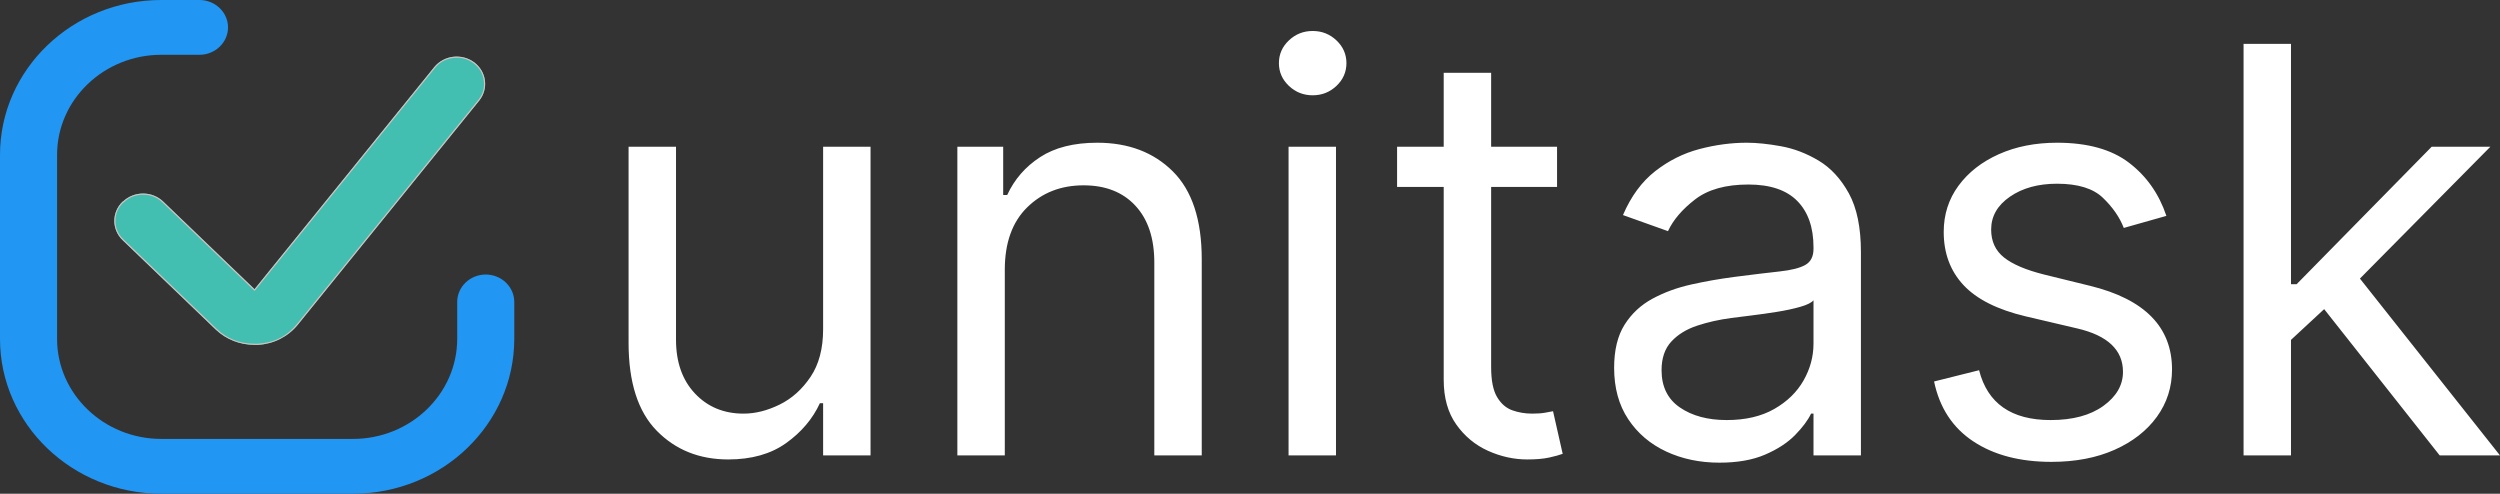 <svg xmlns:xlink="http://www.w3.org/1999/xlink" xmlns="http://www.w3.org/2000/svg" width="2208.761" height="436.19" viewBox="0 0 2208.761 436.19" fill="none" stroke="none"><rect x="0" y="0" width="2208.761" height="436.19" fill="#333333" stroke="none"/><g id="Group"><path id="Path" d="M429.151 242.543C415.283 242.543 403.936 253.435 403.936 266.749C403.936 266.749 403.936 299.427 403.936 299.427C403.936 348.081 362.585 387.778 311.904 387.778C311.904 387.778 142.462 387.778 142.462 387.778C91.781 387.778 50.429 348.081 50.429 299.427C50.429 299.427 50.429 136.764 50.429 136.764C50.429 88.11 91.781 48.412 142.462 48.412C142.462 48.412 176.25 48.412 176.25 48.412C190.118 48.412 201.464 37.519 201.464 24.206C201.464 10.893 190.118 0 176.25 0C176.25 0 142.462 0 142.462 0C63.793 0 0 61.483 0 136.764C0 136.764 0 299.427 0 299.427C0 374.949 64.045 436.19 142.462 436.19C142.462 436.19 311.904 436.19 311.904 436.19C390.573 436.19 454.365 374.707 454.365 299.427C454.365 299.427 454.365 266.749 454.365 266.749C454.365 253.435 443.019 242.543 429.151 242.543C429.151 242.543 429.151 242.543 429.151 242.543Z" style="fill:#2196F3;fill-rule:evenodd;mix-blend-mode:normal;" transform="scale(1 1)"></path><g style="fill:#43BFB1;fill-rule:evenodd;mix-blend-mode:normal;" transform="matrix(1 0 0 1 101 50)"><path id="Path" d="M7.375 128.081C-2.458 137.521 -2.458 152.771 7.375 162.211C7.375 162.211 89.575 241.122 89.575 241.122C98.652 249.836 111.007 254.675 123.866 254.675C123.866 254.675 126.892 254.675 126.892 254.675C140.76 253.949 153.619 247.416 162.192 236.765C162.192 236.765 322.304 39.004 322.304 39.004C330.877 28.353 328.86 13.345 318.018 5.115C306.923 -3.115 291.29 -1.178 282.717 9.231C282.717 9.231 123.866 205.54 123.866 205.54C123.866 205.54 43.18 128.081 43.18 128.081C33.346 118.64 17.461 118.64 7.628 128.081C7.628 128.081 7.375 128.081 7.375 128.081Z"></path><path d="M7.628 128.081L7.375 128.081C-2.458 137.521 -2.458 152.771 7.375 162.211L89.575 241.122C98.652 249.836 111.007 254.675 123.866 254.675L126.892 254.675C140.76 253.949 153.619 247.416 162.192 236.765L322.304 39.004C330.877 28.353 328.86 13.345 318.018 5.115C306.923 -3.115 291.29 -1.178 282.717 9.231L124.497 204.759L123.866 205.54L123.142 204.844L43.18 128.081C33.346 118.64 17.461 118.64 7.628 128.081ZM126.866 253.675Q148.204 252.548 161.413 236.138L321.527 38.375Q327.67 30.743 326.45 21.279Q325.234 11.848 317.413 5.911Q309.444 -0.001 299.54 1.176Q289.682 2.348 283.489 9.867L123.959 207.015L42.487 128.802Q35.403 122 25.404 122Q15.405 122 8.32 128.802L8.03 129.081L7.782 129.081Q1 135.783 1 145.146Q1 154.704 8.068 161.49L90.267 240.401Q104.094 253.675 123.866 253.675L126.866 253.675Z" fill-rule="evenodd" style="fill:#D9C1C1;fill-rule:evenodd;"></path></g><path id="Shape" d="M583.363 48.473C589.222 54.036 596.236 56.818 604.403 56.818C612.571 56.818 619.584 54.036 625.444 48.473C631.303 42.91 634.233 36.222 634.233 28.409C634.233 20.597 631.303 13.909 625.444 8.345C619.584 2.782 612.571 0 604.403 0C596.236 3.8147e-05 589.222 2.782 583.363 8.345C577.503 13.909 574.574 20.597 574.574 28.409C574.574 36.222 577.503 42.91 583.363 48.473L583.363 48.473ZM1426.85 11.364L1426.85 375L1468.75 375L1468.75 272.905L1498.05 245.739L1600.14 375L1653.41 375L1529.65 218.75L1644.89 102.273L1593.04 102.273L1473.72 223.722L1468.75 223.722L1468.75 11.364L1426.85 11.364L1426.85 11.364ZM820.313 137.784L820.313 102.273L762.074 102.273L762.074 36.932L720.17 36.932L720.17 102.273L678.977 102.273L678.977 137.784L720.17 137.784L720.17 308.239C720.17 324.1 723.87 337.24 731.268 347.656C738.666 358.073 748.017 365.826 759.322 370.916C770.626 376.006 782.197 378.551 794.034 378.551C801.847 378.551 808.298 377.989 813.388 376.864C818.478 375.74 822.443 374.645 825.284 373.58L816.761 335.938C814.986 336.293 812.618 336.737 809.659 337.269C806.7 337.802 802.912 338.068 798.295 338.068C792.14 338.068 786.31 337.092 780.806 335.138C775.302 333.185 770.804 329.279 767.312 323.42C763.82 317.56 762.074 308.712 762.074 296.875L762.074 137.784L820.313 137.784L820.313 137.784ZM332.386 375L332.386 210.938C332.386 187.145 338.986 168.768 352.184 155.806C365.382 142.844 381.984 136.364 401.989 136.364C421.401 136.364 436.671 142.371 447.798 154.386C458.925 166.4 464.489 183.12 464.489 204.545L464.489 375L506.392 375L506.392 201.705C506.392 166.903 497.899 141.039 480.913 124.112C463.926 107.185 441.643 98.722 414.063 98.722C393.466 98.722 376.657 102.953 363.636 111.417C350.615 119.88 340.909 131.037 334.517 144.886L330.966 144.886L330.966 102.273L290.483 102.273L290.483 375L332.386 375L332.386 375ZM916.726 371.538C930.812 378.107 946.496 381.392 963.778 381.392C979.64 381.392 993.075 379.025 1004.08 374.29C1015.09 369.555 1023.91 363.814 1030.54 357.067C1037.17 350.32 1041.9 343.987 1044.74 338.068L1046.88 338.068L1046.88 375L1088.78 375L1088.78 195.313C1088.78 173.651 1085.23 156.368 1078.13 143.466C1071.02 130.563 1062.12 120.916 1051.4 114.524C1040.69 108.132 1029.62 103.9 1018.2 101.829C1006.78 99.757 996.686 98.722 987.926 98.722C974.195 98.722 960.257 100.586 946.111 104.315C931.966 108.043 918.945 114.554 907.049 123.846C895.153 133.138 885.653 146.07 878.551 162.642L918.324 176.847C922.94 166.903 930.93 157.552 942.294 148.793C953.658 140.033 969.342 135.653 989.347 135.653C1008.64 135.653 1023.05 140.507 1032.58 150.213C1042.11 159.919 1046.88 173.532 1046.88 191.051L1046.88 192.472C1046.88 199.219 1044.48 203.954 1039.68 206.676C1034.89 209.399 1027.31 211.322 1016.96 212.447C1006.6 213.571 993.134 215.199 976.563 217.33C963.897 218.987 951.32 221.206 938.832 223.988C926.344 226.77 914.95 230.942 904.652 236.506C894.354 242.069 886.127 249.734 879.972 259.499C873.816 269.265 870.739 281.96 870.739 297.585C870.739 315.341 874.882 330.463 883.168 342.951C891.454 355.439 902.64 364.968 916.726 371.538L916.726 371.538ZM1321.02 174.006L1358.66 163.352C1352.15 143.939 1341.18 128.314 1325.73 116.477C1310.28 104.64 1289.06 98.722 1262.07 98.722C1242.9 98.722 1225.76 102.095 1210.67 108.842C1195.58 115.589 1183.68 124.882 1174.98 136.719C1166.28 148.556 1161.93 162.169 1161.93 177.557C1161.93 196.378 1167.76 212.032 1179.42 224.521C1191.08 237.009 1209.4 246.212 1234.38 252.131L1279.83 262.784C1306.82 269.058 1320.31 281.842 1320.31 301.136C1320.31 312.855 1314.54 322.887 1303 331.232C1291.46 339.577 1275.92 343.75 1256.39 343.75C1221.71 343.75 1200.64 329.072 1193.18 299.716L1153.41 309.659C1158.26 332.86 1169.8 350.497 1188.03 362.571C1206.26 374.645 1229.28 380.682 1257.1 380.682C1278.29 380.682 1296.88 377.131 1312.86 370.028C1328.84 362.926 1341.29 353.22 1350.23 340.909C1359.17 328.598 1363.64 314.631 1363.64 299.006C1363.64 261.6 1339.49 236.979 1291.19 225.142L1250.71 215.199C1234.61 211.174 1222.77 206.143 1215.2 200.107C1207.62 194.07 1203.84 185.843 1203.84 175.426C1203.84 163.707 1209.37 154.031 1220.44 146.396C1231.5 138.761 1245.38 134.943 1262.07 134.943C1280.42 134.943 1293.92 139.086 1302.56 147.372C1311.2 155.658 1317.35 164.536 1321.02 174.006L1321.02 174.006ZM171.875 102.273L171.875 263.494C171.875 280.54 168.176 294.567 160.778 305.575C153.38 316.584 144.265 324.751 133.434 330.078C122.603 335.405 111.979 338.068 101.563 338.068C84.162 338.068 69.869 332.15 58.683 320.313C47.496 308.475 41.903 292.614 41.903 272.727L41.903 102.273L0 102.273L0 275.568C0 310.369 8.286 336.233 24.858 353.161C41.43 370.088 62.5 378.551 88.068 378.551C108.665 378.551 125.71 373.728 139.205 364.08C152.699 354.433 162.642 342.685 169.034 328.835L171.875 328.835L171.875 375L213.778 375L213.778 102.273L171.875 102.273L171.875 102.273ZM583.097 102.273L583.097 375L625 375L625 102.273L583.097 102.273L583.097 102.273ZM1012.16 333.984C1000.74 340.495 986.742 343.75 970.17 343.75C953.48 343.75 939.719 340.051 928.888 332.653C918.057 325.254 912.642 314.276 912.642 299.716C912.642 289.063 915.512 280.629 921.254 274.414C926.995 268.2 934.57 263.524 943.981 260.387C953.391 257.25 963.542 254.972 974.432 253.551C978.93 252.959 984.819 252.219 992.099 251.332C999.379 250.444 1006.9 249.379 1014.65 248.136C1022.4 246.893 1029.27 245.413 1035.24 243.697C1041.22 241.98 1045.1 240.057 1046.88 237.926L1046.88 276.278C1046.88 287.642 1043.95 298.473 1038.09 308.771C1032.23 319.07 1023.59 327.474 1012.16 333.984L1012.16 333.984Z" style="fill:#FFFFFF;mix-blend-mode:normal;" transform="translate(555.352 27.375)"></path></g></svg>